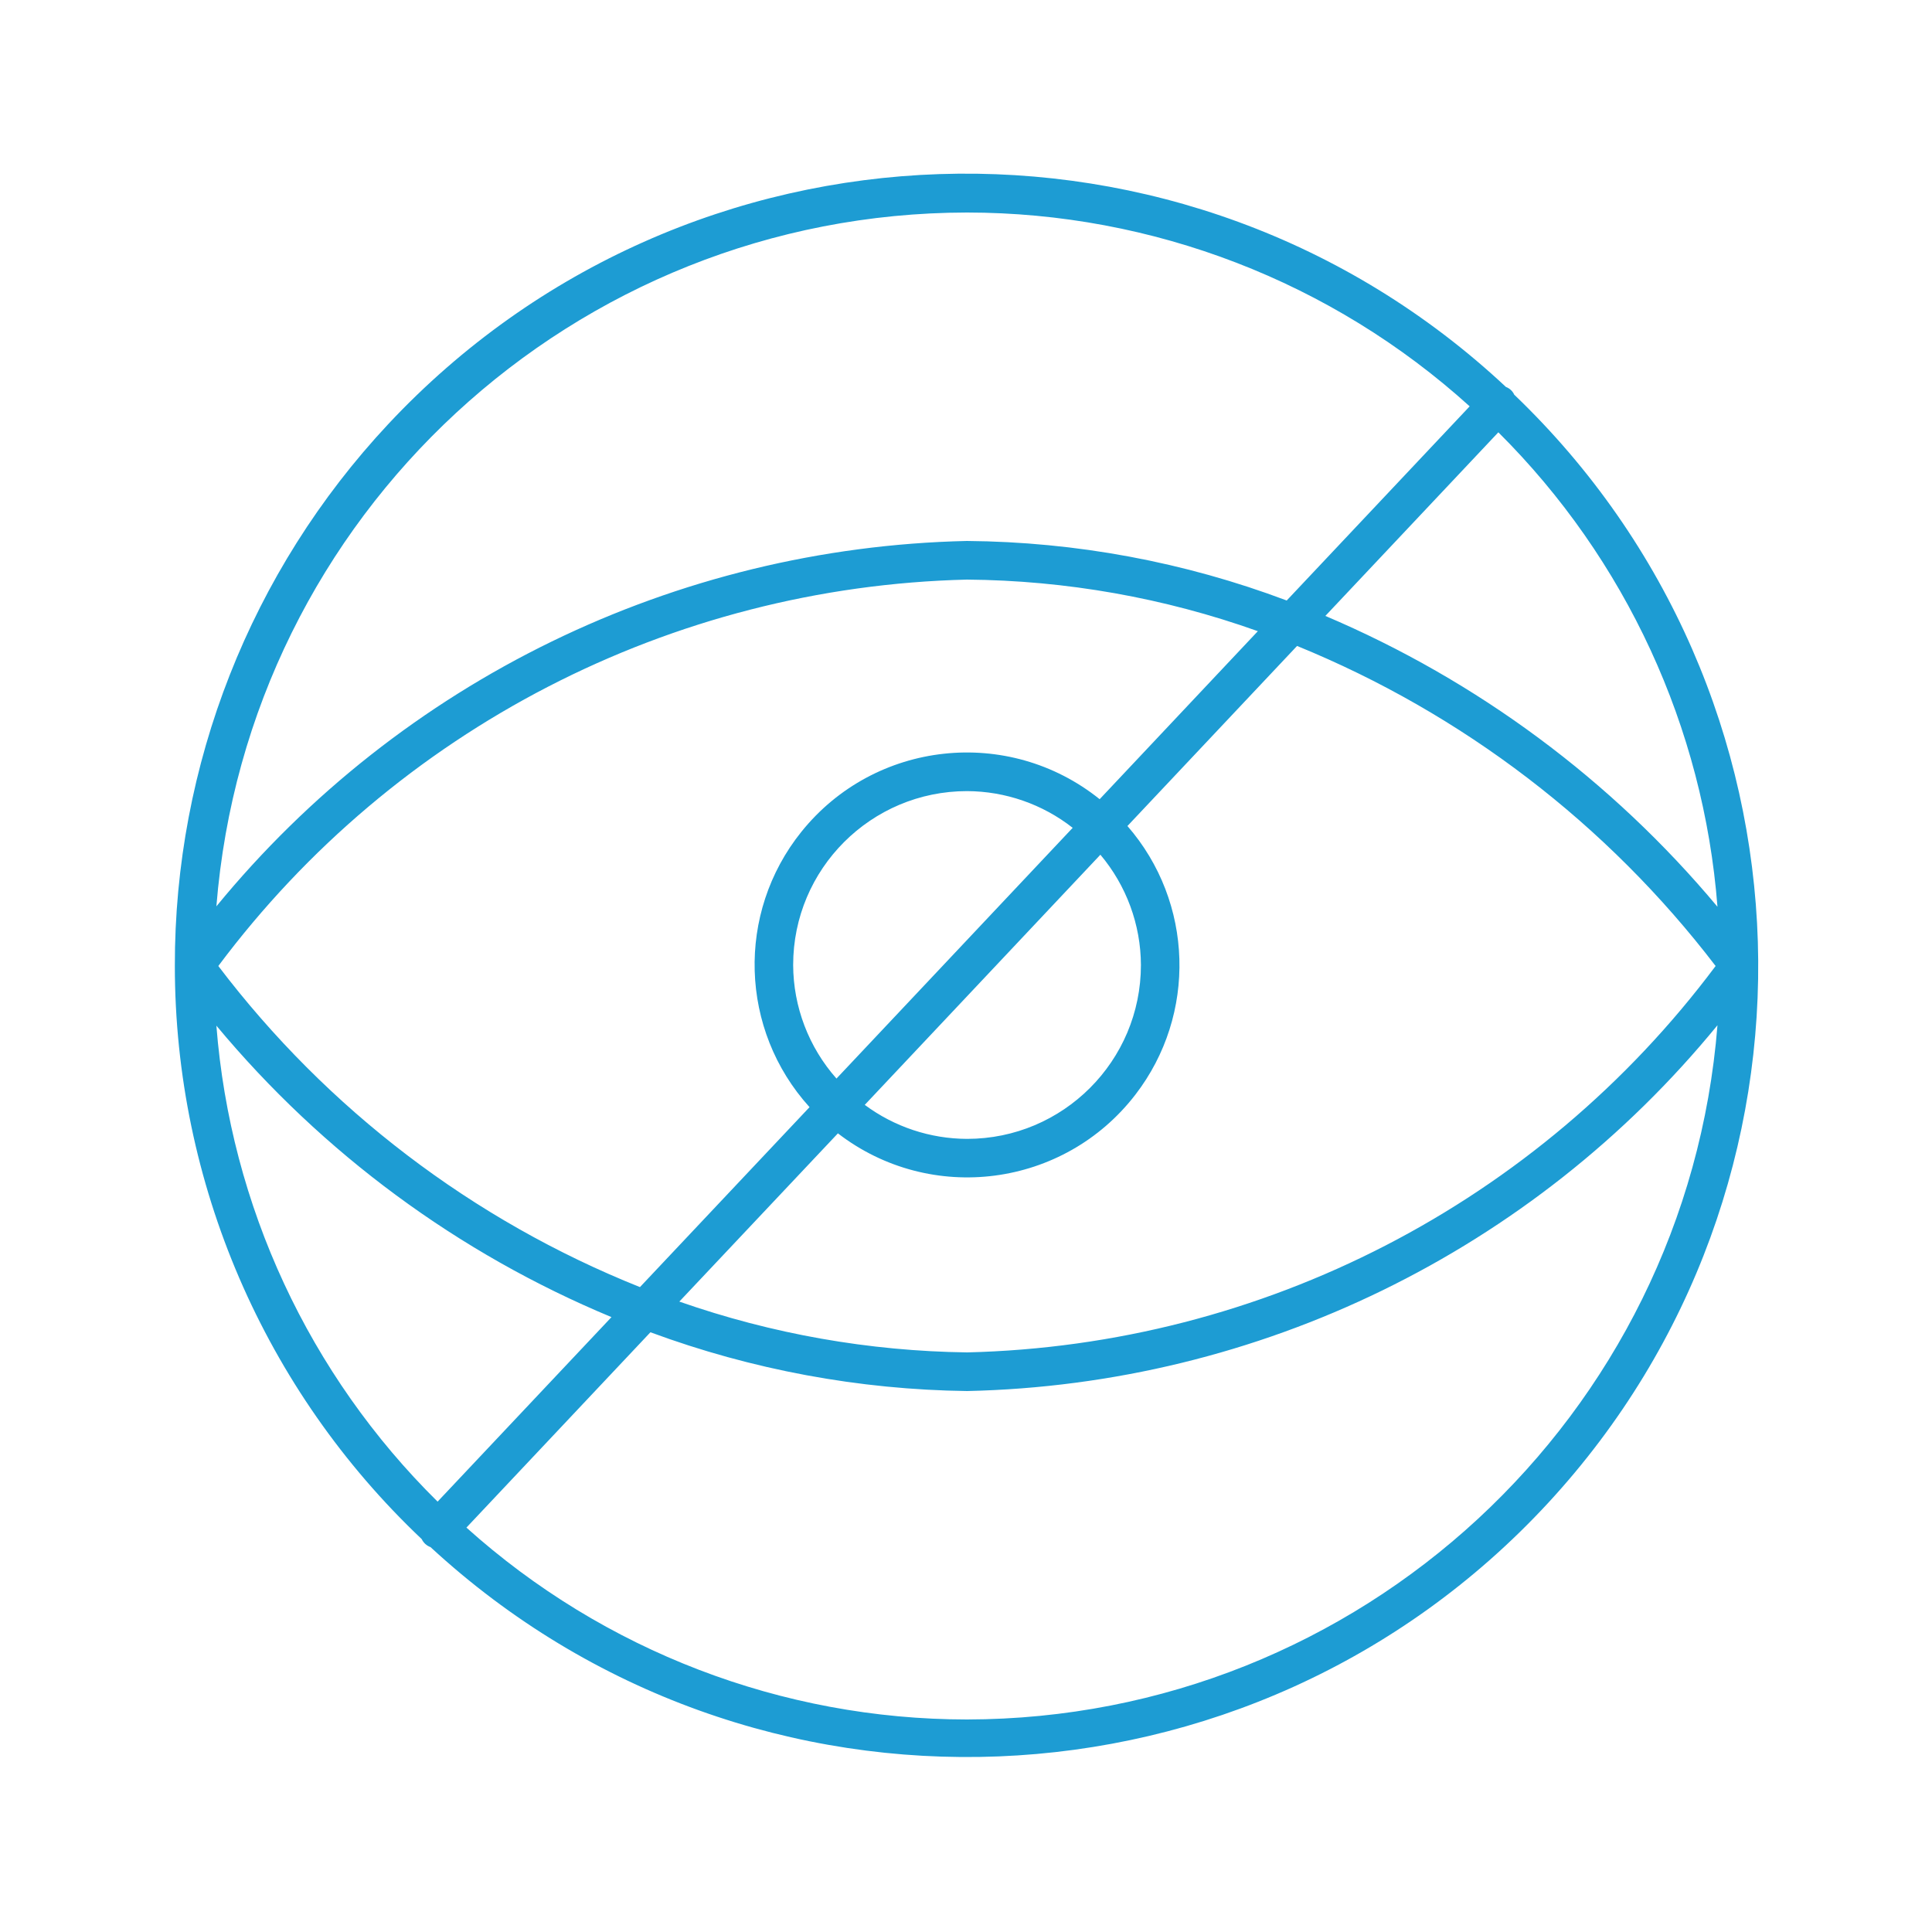 <?xml version="1.0" encoding="utf-8"?>
<!-- Generator: Adobe Illustrator 25.2.3, SVG Export Plug-In . SVG Version: 6.00 Build 0)  -->
<svg version="1.1" id="Layer_1" xmlns="http://www.w3.org/2000/svg" xmlns:xlink="http://www.w3.org/1999/xlink" x="0px" y="0px"
	 viewBox="0 0 50 50" style="enable-background:new 0 0 50 50;" xml:space="preserve">
<path style="fill:#1D9CD3;" d="M39.188,10.214c-0.042-0.093-0.12-0.165-0.215-0.2c-8.255-7.722-21.207-7.289-28.929,0.966
	C6.489,14.782,4.515,19.795,4.525,25l0,0c0.002,5.612,2.313,10.975,6.389,14.832c0.046,0.097,0.128,0.171,0.229,0.208
	c8.306,7.67,21.257,7.155,28.928-1.15C47.644,30.689,47.251,17.933,39.188,10.214z M44.448,23.467
	C41.709,20.19,38.231,17.61,34.3,15.94l4.477-4.752C42.076,14.47,44.088,18.827,44.448,23.467z M21.648,27.913
	c-0.718-0.811-1.117-1.856-1.121-2.939c0-2.485,2.015-4.5,4.5-4.5c0.992,0.004,1.954,0.338,2.734,0.95L21.648,27.913z M28.478,22.12
	c0.673,0.799,1.045,1.809,1.049,2.854c0,2.485-2.015,4.5-4.5,4.5c-0.954-0.003-1.881-0.311-2.647-0.88L28.478,22.12z M28.459,20.683
	c-2.366-1.898-5.822-1.52-7.721,0.846c-1.689,2.104-1.599,5.124,0.213,7.124l-4.389,4.657C12.238,31.582,8.466,28.709,5.65,25
	c4.581-6.129,11.723-9.815,19.373-10c2.567,0.021,5.112,0.472,7.53,1.335L28.459,20.683z M21.685,29.331
	c2.403,1.85,5.851,1.401,7.7-1.003c1.594-2.071,1.507-4.979-0.207-6.951l4.39-4.66C37.851,18.466,41.59,21.325,44.4,25
	c-4.58,6.129-11.721,9.816-19.37,10c-2.538-0.033-5.053-0.477-7.449-1.315L21.685,29.331z M25.025,5.5
	c4.808,0.002,9.445,1.789,13.01,5.016L33.3,15.541c-2.648-0.997-5.45-1.518-8.279-1.541c-7.543,0.169-14.636,3.622-19.421,9.456
	C6.411,13.325,14.862,5.513,25.025,5.5z M5.6,26.544c2.749,3.303,6.257,5.892,10.225,7.543l-4.5,4.775
	C7.998,35.578,5.965,31.205,5.6,26.544z M25.025,44.5c-4.783-0.002-9.396-1.771-12.954-4.966l4.762-5.055
	c2.625,0.97,5.396,1.485,8.194,1.521c7.546-0.165,14.643-3.624,19.421-9.467C43.642,36.667,35.191,44.484,25.025,44.5z"/>
</svg>
